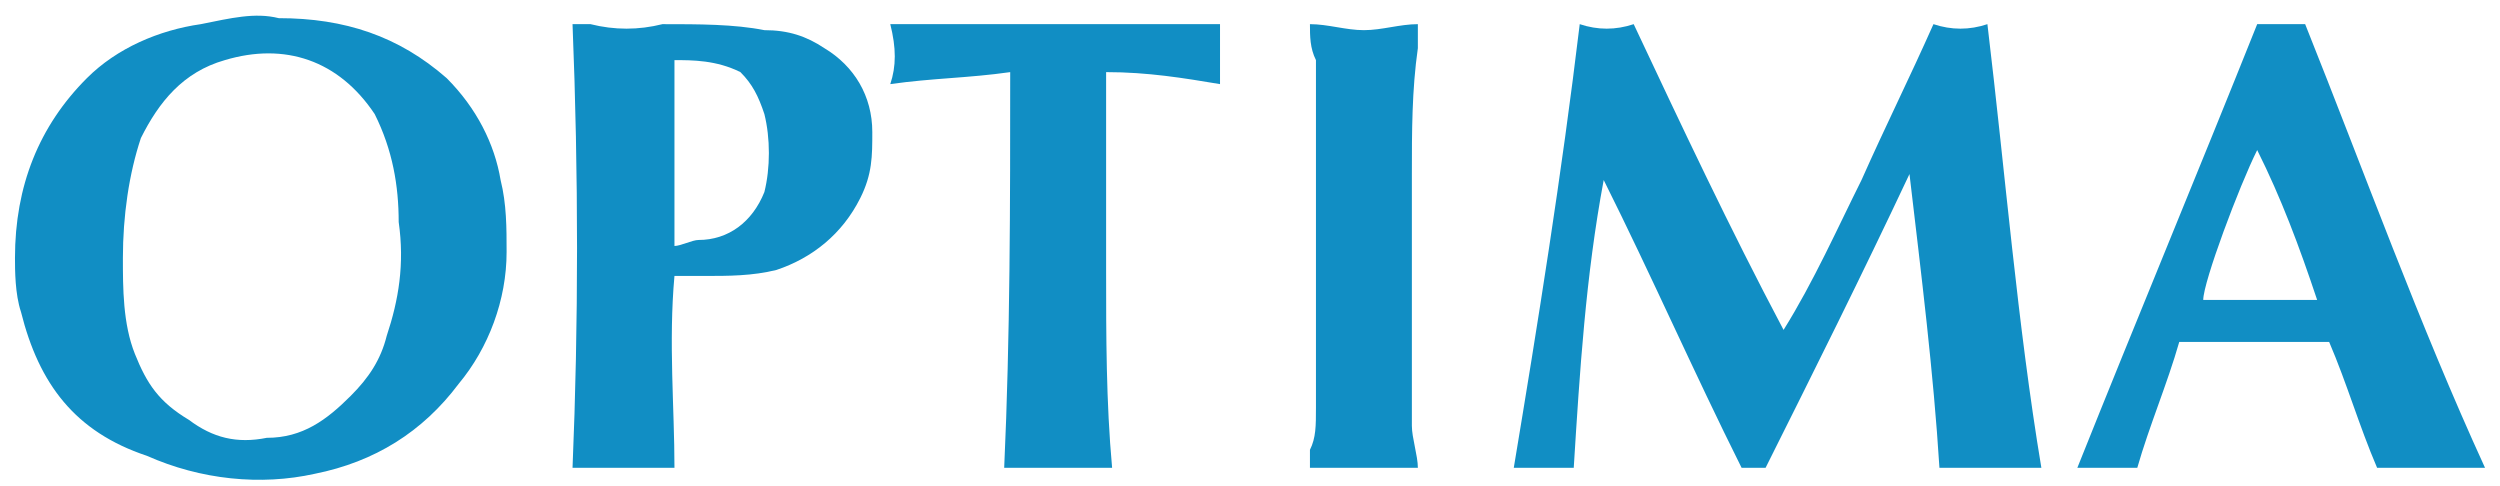 <svg width="139" height="27" viewBox="0 0 139 27" fill="none" xmlns="http://www.w3.org/2000/svg">
<g clip-path="url(#clip0_1045_11695)">
<path d="M87.5 26.01C86.5 26.01 85.166 26.01 84.166 26.01C85.5 18.01 86.833 9.677 87.833 1.343C88.833 1.677 89.833 1.677 90.833 1.343C93.5 7.01 96.166 12.677 99.166 18.343C100.833 15.677 102.167 12.677 103.5 10.01C104.833 7.01 106.167 4.343 107.5 1.343C108.5 1.677 109.5 1.677 110.5 1.343C111.5 9.677 112.167 18.01 113.5 26.01C111.5 26.01 109.833 26.01 107.833 26.01C107.5 20.677 106.833 15.343 106.167 9.677C103.5 15.343 100.833 20.677 98.166 26.01C97.833 26.01 97.5 26.01 96.833 26.01C94.166 20.677 91.833 15.343 89.166 10.01C88.166 15.343 87.833 20.677 87.5 26.01Z" fill="#118EC4"/>
<path d="M0.833 14.343C0.833 10.343 2.167 7.01 4.833 4.343C6.5 2.677 8.833 1.677 11.167 1.343C12.833 1.01 14.167 0.677 15.5 1.01C19.167 1.01 22.167 2.01 24.833 4.343C26.5 6.01 27.5 8.01 27.833 10.01C28.167 11.343 28.167 12.677 28.167 14.01C28.167 16.677 27.167 19.343 25.5 21.343C23.5 24.01 20.833 25.677 17.5 26.343C14.5 27.01 11.167 26.677 8.167 25.343C4.167 24.01 2.167 21.343 1.167 17.343C0.833 16.343 0.833 15.01 0.833 14.343ZM6.833 14.343C6.833 16.01 6.833 18.01 7.5 19.677C8.167 21.343 8.833 22.343 10.5 23.343C11.833 24.343 13.167 24.677 14.833 24.343C16.833 24.343 18.167 23.343 19.5 22.01C20.5 21.01 21.167 20.01 21.5 18.677C22.167 16.677 22.5 14.677 22.167 12.343C22.167 10.343 21.833 8.343 20.833 6.343C18.833 3.343 15.833 2.343 12.5 3.343C10.167 4.01 8.833 5.677 7.833 7.677C7.167 9.677 6.833 12.01 6.833 14.343Z" fill="#118EC4"/>
<path d="M37.5 15.343C37.167 19.01 37.5 22.677 37.5 26.01C35.833 26.01 33.833 26.01 31.833 26.01C32.167 18.01 32.167 9.677 31.833 1.343C32.167 1.343 32.5 1.343 32.833 1.343C34.167 1.677 35.5 1.677 36.833 1.343C38.833 1.343 40.833 1.343 42.5 1.677C43.833 1.677 44.833 2.01 45.833 2.677C47.5 3.677 48.5 5.343 48.5 7.343C48.5 8.677 48.5 9.677 47.833 11.01C46.833 13.01 45.167 14.343 43.167 15.01C41.833 15.343 40.5 15.343 39.167 15.343C38.5 15.343 38.167 15.343 37.5 15.343ZM37.5 13.677C37.833 13.677 38.5 13.343 38.833 13.343C40.5 13.343 41.833 12.343 42.5 10.677C42.833 9.343 42.833 7.677 42.5 6.343C42.167 5.343 41.833 4.677 41.167 4.01C39.833 3.343 38.5 3.343 37.5 3.343C37.5 7.01 37.5 10.01 37.5 13.677Z" fill="#118EC4"/>
<path d="M125.5 1.343C126.5 1.343 127.5 1.343 128.167 1.343C131.5 9.677 134.5 18.01 138.167 26.01C136.167 26.01 134.167 26.01 132.167 26.01C131.167 23.677 130.5 21.343 129.5 19.01C126.833 19.01 124.167 19.01 121.167 19.01C120.5 21.343 119.5 23.677 118.833 26.01C117.833 26.01 116.5 26.01 115.5 26.01C118.833 17.677 122.167 9.677 125.5 1.343ZM125.5 8.343C124.5 10.343 122.5 15.677 122.5 16.677C123.5 16.677 128.167 16.677 128.833 16.677C127.833 13.677 126.833 11.01 125.5 8.343Z" fill="#118EC4"/>
<path d="M56.167 4.01C53.833 4.343 51.833 4.343 49.5 4.677C49.833 3.677 49.833 2.677 49.5 1.343C55.5 1.343 61.833 1.343 67.833 1.343C67.833 2.343 67.833 3.343 67.833 4.677C65.833 4.343 63.833 4.01 61.5 4.01C61.5 7.677 61.5 11.343 61.5 15.01C61.5 18.677 61.5 22.343 61.833 26.01C59.833 26.01 57.833 26.01 55.833 26.01C56.167 18.677 56.167 11.343 56.167 4.01Z" fill="#118EC4"/>
<path d="M78.833 26.01C78.5 26.01 78.5 26.01 78.5 26.01C76.5 26.01 74.833 26.01 72.833 26.01C72.833 25.677 72.833 25.343 72.833 25.01C73.167 24.343 73.167 23.677 73.167 22.677C73.167 18.01 73.167 13.343 73.167 8.343C73.167 6.677 73.167 5.01 73.167 3.343C72.833 2.677 72.833 2.01 72.833 1.343C73.833 1.343 74.833 1.677 75.833 1.677C76.833 1.677 77.833 1.343 78.833 1.343C78.833 2.01 78.833 2.343 78.833 2.677C78.5 5.01 78.5 7.343 78.5 9.677C78.5 11.343 78.5 13.01 78.5 15.01C78.5 17.677 78.5 20.677 78.5 23.677C78.5 24.343 78.833 25.343 78.833 26.01Z" fill="#118EC4"/>
</g>
<defs>
<clipPath id="clip0_1045_11695">
<rect width="137.333" height="25.805" fill="white" transform="translate(0.833 0.872)"/>
</clipPath>
</defs>
</svg>
